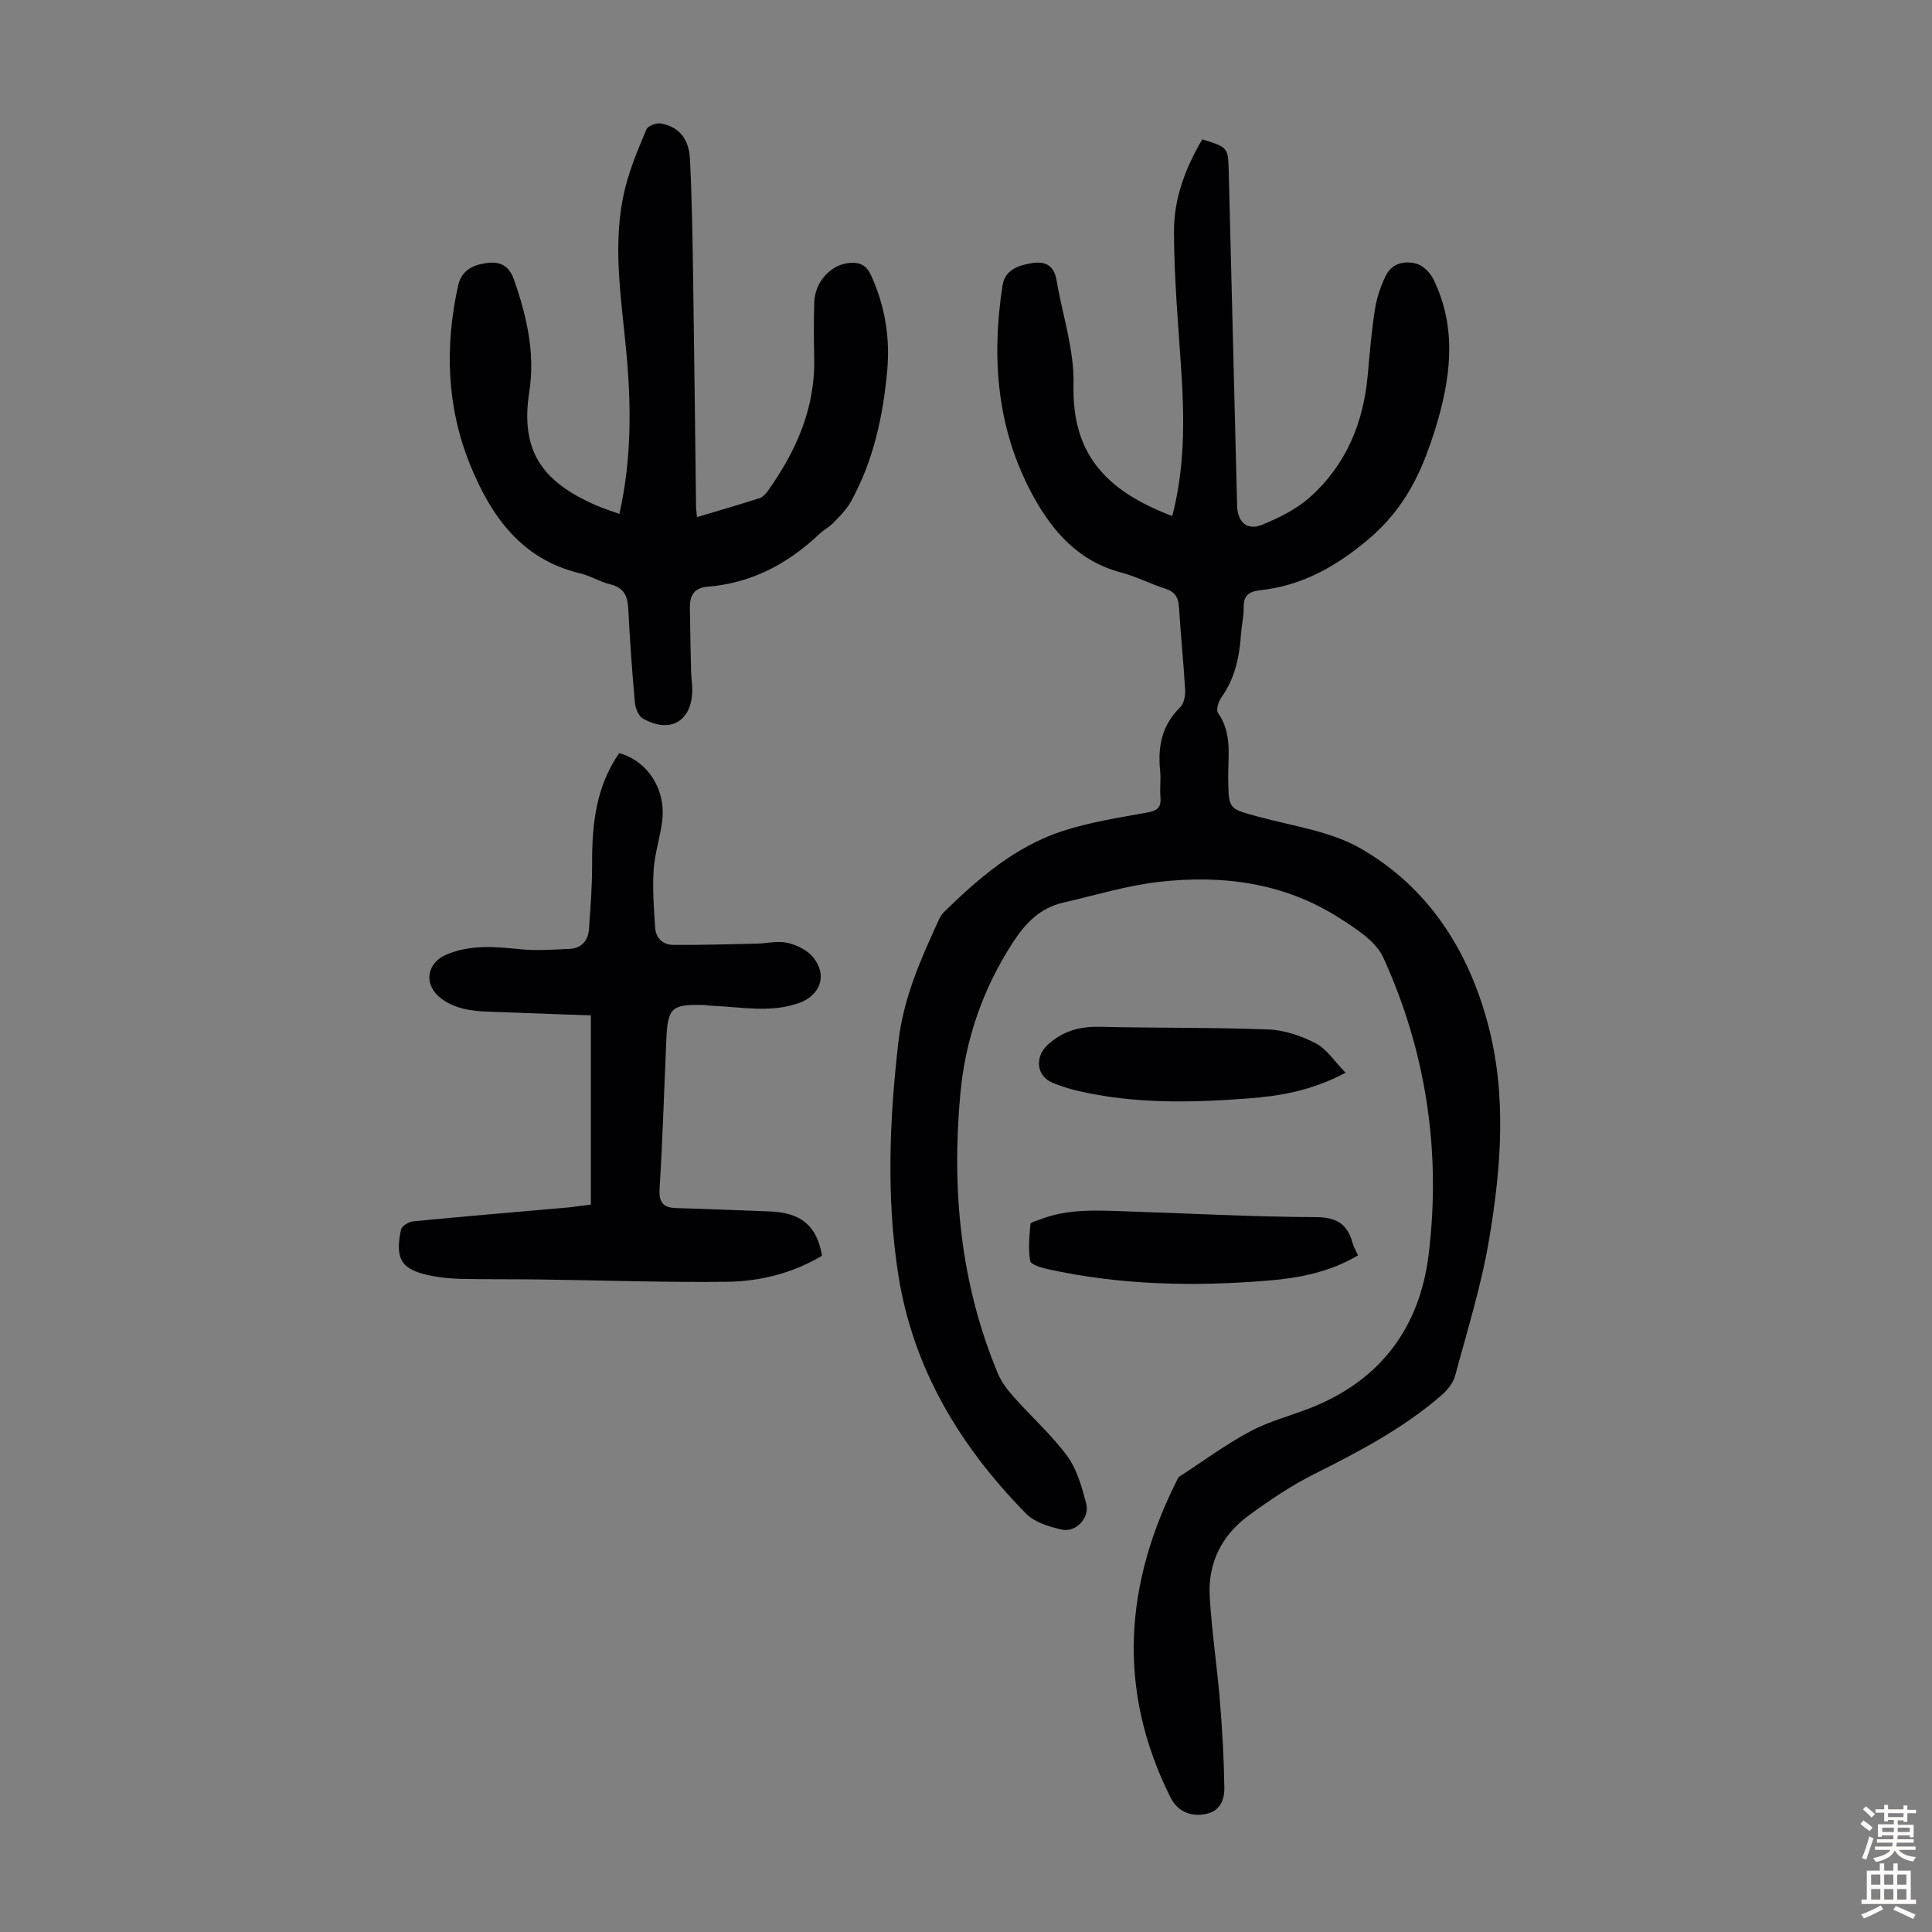 <svg enable-background="new 0 0 400 400" viewBox="0 0 400 400" xmlns="http://www.w3.org/2000/svg"><rect x="0" y="0" width="400" height="400" fill="#808080" stroke="none"/><g fill="#010103"><path d="m242.7 106.84c2.59-9.88 2.54-19.88 1.88-29.95-.63-9.69-1.51-19.39-1.52-29.08-.01-6.74 2.4-13.11 5.86-18.96 5.35 1.67 5.35 1.67 5.48 6.73.58 23.04 1.16 46.08 1.73 69.12.08 3.35 2.04 5.21 5.13 3.96 3.55-1.44 7.2-3.25 10.02-5.78 7.39-6.64 11-15.31 11.89-25.17.41-4.57.79-9.15 1.5-13.67.37-2.38 1.18-4.77 2.23-6.94 1.24-2.57 3.89-3.19 6.35-2.51 1.39.38 2.87 1.88 3.54 3.25 5.04 10.37 3.52 20.88.25 31.36-.5 1.6-1.06 3.18-1.65 4.75-2.58 6.87-6.2 12.73-12.06 17.69-6.74 5.7-13.82 9.64-22.53 10.58-2.3.25-3.37 1.17-3.31 3.58.04 1.77-.41 3.55-.54 5.34-.32 4.74-1.22 9.25-4.07 13.24-.61.86-1.15 2.61-.71 3.23 3.02 4.25 2.05 9.02 2.12 13.63.09 6.33.07 6.17 6.2 7.84 7.19 1.96 15.02 3 21.3 6.63 13.74 7.94 22.03 20.68 26.17 35.92 4.05 14.91 2.86 30.03.35 44.95-1.6 9.54-4.52 18.86-7.04 28.24-.4 1.48-1.56 2.95-2.75 3.99-7.92 6.88-17.1 11.71-26.43 16.38-4.76 2.38-9.24 5.42-13.55 8.57-5.59 4.08-8.49 9.86-8.08 16.8.42 7.22 1.52 14.41 2.11 21.62.49 5.98.83 11.99.92 17.99.03 2.35-.82 4.72-3.67 5.36-3.22.72-6.02-.46-7.49-3.41-11.19-22.38-9.51-44.46 1.67-66.28 4.91-3.19 9.65-6.71 14.79-9.46 4-2.15 8.54-3.28 12.79-4.98 14.34-5.73 22.37-16.68 24.2-31.63 2.61-21.28-.48-41.99-9.39-61.53-1.55-3.39-5.61-5.94-9-8.12-11.42-7.35-24.23-9.04-37.4-7.54-6.71.76-13.29 2.79-19.91 4.31-4.77 1.09-7.82 4.29-10.41 8.29-6.21 9.59-9.83 20.09-10.85 31.38-1.81 19.86.03 39.32 7.82 57.9.75 1.79 2.05 3.42 3.35 4.88 3.64 4.09 7.79 7.78 11 12.17 2.02 2.76 3 6.4 3.9 9.8.77 2.89-2.1 6.01-5.01 5.38-2.63-.57-5.68-1.51-7.47-3.33-13.61-13.87-23.38-29.96-26.43-49.46-2.5-16.03-1.83-32.08.02-48.17 1.05-9.12 4.64-17.17 8.37-25.28.27-.59.64-1.19 1.1-1.65 7.17-7.01 14.76-13.54 24.43-16.71 5.69-1.87 11.72-2.79 17.64-3.87 2.1-.38 2.91-1.08 2.72-3.21-.17-1.78.12-3.6-.06-5.37-.53-5.01.33-9.46 4.11-13.17.8-.78 1.13-2.42 1.06-3.63-.32-5.69-.92-11.37-1.27-17.07-.12-2.05-.8-3.25-2.86-3.9-3.08-.98-6-2.52-9.12-3.34-8.72-2.29-14.13-8.38-18.19-15.79-7.52-13.7-8.71-28.47-6.37-43.64.5-3.23 3.3-4.2 6.2-4.64 2.75-.41 4.47.57 4.97 3.48 1.22 7.24 3.71 14.49 3.53 21.68-.32 14.03 6.29 21.87 20.44 27.22z"/><path d="m144.31 107.06c4.4-1.32 8.66-2.55 12.89-3.9.67-.21 1.31-.86 1.74-1.46 5.89-8.28 9.89-17.23 9.63-27.67-.1-3.8-.09-7.61.01-11.41.11-4.3 3.52-7.92 7.37-8.19 2.16-.15 3.47.54 4.41 2.61 2.86 6.27 3.94 12.85 3.33 19.63-.85 9.52-2.87 18.8-7.56 27.26-.89 1.6-2.29 2.95-3.58 4.3-.84.88-1.99 1.46-2.88 2.3-6.51 6.17-14.05 10.2-23.1 10.93-2.96.24-3.77 1.89-3.74 4.41.06 4.47.15 8.95.26 13.42.03 1.12.22 2.23.23 3.35.08 6.61-4.5 9.4-10.25 6.1-.89-.51-1.52-2.12-1.62-3.27-.58-6.46-1.05-12.93-1.37-19.41-.13-2.66-.9-4.4-3.74-5.08-2.15-.52-4.13-1.78-6.28-2.29-12.11-2.87-18.39-11.85-22.68-22.35-4.91-12.01-5.33-24.59-2.52-37.25.68-3.05 2.98-4.24 5.83-4.62 2.86-.38 4.69.45 5.76 3.53 2.62 7.51 4.37 15.19 3.14 23.05-1.92 12.27 2.59 18.67 13.84 23.58 1.5.66 3.08 1.14 4.81 1.77 2.56-11.39 2.46-22.53 1.42-33.67-1.05-11.24-3-22.49-.25-33.7 1.03-4.19 2.74-8.24 4.42-12.23.31-.74 2.09-1.42 3.02-1.24 3.69.71 5.78 3.08 6 7.41.42 8.26.53 16.54.66 24.81.24 15.77.4 31.55.6 47.33.02.5.11 1.05.2 1.95z"/><path d="m122.33 249.4c0-13.09 0-25.81 0-39.18-5.92-.21-11.78-.39-17.64-.64-2.79-.12-5.63-.07-8.34-.64-1.98-.42-4.13-1.35-5.59-2.7-3.13-2.9-2.17-7.01 1.7-8.62 4.94-2.07 10.01-1.63 15.18-1.1 3.4.35 6.88.09 10.31-.07 2.51-.12 3.83-1.76 4-4.15.31-4.45.66-8.92.64-13.38-.04-8.17.78-16.06 5.61-23 5.88 1.65 9.67 7.45 8.91 13.95-.4 3.43-1.56 6.79-1.78 10.23-.25 3.97.05 7.98.31 11.96.14 2.14 1.61 3.56 3.74 3.57 5.78.04 11.56-.13 17.33-.26 2.11-.05 4.33-.63 6.31-.17 1.93.44 4.11 1.5 5.32 2.98 3.05 3.73 1.51 7.91-2.94 9.49-5.95 2.12-11.96.78-17.96.57-.56-.02-1.11-.14-1.67-.16-6.74-.17-7.52.52-7.81 7.13-.46 10.28-.75 20.57-1.4 30.84-.19 3.01.8 4.01 3.59 4.08 6.37.16 12.73.46 19.09.68 6.59.22 9.89 2.92 10.95 9.18-6.04 3.59-12.78 5.31-19.71 5.39-12.96.15-25.92-.31-38.88-.48-5.37-.07-10.74-.01-16.1-.12-2-.04-4.02-.23-5.99-.6-6.35-1.21-7.81-3.32-6.48-9.62.16-.74 1.62-1.61 2.55-1.7 10.79-1.05 21.6-1.95 32.4-2.9 1.34-.16 2.66-.36 4.35-.56z"/><path d="m281.16 259.91c-5.81 3.46-12.16 4.69-18.6 5.22-15.31 1.26-30.57.96-45.65-2.37-1.32-.29-3.49-.94-3.62-1.71-.43-2.47-.17-5.09.05-7.62.03-.37 1.26-.67 1.95-.94 5.9-2.32 12.06-1.88 18.18-1.68 12.94.41 25.88 1.13 38.83 1.18 4.35.01 6.66 1.35 7.73 5.36.23.82.7 1.58 1.13 2.56z"/><path d="m278.59 222.1c-7.14 3.77-13.63 4.82-20.19 5.32-11.83.9-23.65 1.15-35.32-1.59-1.73-.41-3.45-.94-5.1-1.62-3.44-1.41-3.78-5.37-1.11-7.85 3.18-2.95 6.73-3.88 10.96-3.77 11.6.28 23.21.1 34.8.55 3.33.13 6.83 1.34 9.82 2.89 2.25 1.17 3.8 3.67 6.14 6.07z"/></g><path d="m385.2 377.6.6-.7c.6.4 1.3.9 1.9 1.5l-.6.7c-.8-.5-1.4-1-1.9-1.5zm.3 7.1c.6-1.4 1.1-2.9 1.5-4.5.3.1.6.3.9.4-.5 1.4-1 2.9-1.5 4.4zm.2-10.1.6-.6c.7.5 1.3 1.1 1.9 1.6l-.7.7c-.6-.6-1.2-1.2-1.8-1.7zm8.4-.8h.8v.9h1.8v.7h-1.8v1.8h-.8v-.3h-1.2v.9h3.3v2.6h-.8v-.4h-2.5c0 .3 0 .6-.1.8h3.4v.7h-3.5c0 .3-.1.6-.1.8h4v.7h-3.5c.7.9 1.9 1.3 3.6 1.5-.2.2-.4.5-.6.9-1.9-.3-3.2-1.1-3.8-2.3-.5 1.1-1.8 2-3.9 2.4-.2-.3-.4-.5-.6-.8 1.9-.4 3.1-.9 3.6-1.7h-3.2v-.7h3.5c.1-.2.1-.5.2-.8h-3.3v-.7h3.4c0-.2 0-.5 0-.8h-2.4v.3h-.8v-2.6h3.3v-.9h-1.2v.3h-.8v-1.8h-1.8v-.7h1.8v-.9h.8v.9h3.2zm-4.4 5.5h2.4c0-.3 0-.6 0-.9h-2.4zm1.2-3.1h3.2v-.8h-3.2zm4.4 2.2h-2.4v.9h2.5v-.9z" fill="#fcfbfa"/><path d="m389.2 385.8h.9v1.5h1.9v-1.5h.9v1.5h2.7v6h1.1v.9h-11.3v-.9h1.1v-6h2.7zm.2 8.7.5.8c-1.2.6-2.5 1.3-4 1.9-.2-.3-.3-.6-.6-.8 1.6-.6 3-1.3 4.1-1.9zm-2-4.3h1.9v-2.1h-1.9zm0 3.1h1.9v-2.2h-1.9zm2.7-3.1h1.9v-2.1h-1.9zm0 3.1h1.9v-2.2h-1.9zm2.4 1.3c1.4.6 2.7 1.2 4.1 1.8l-.5.9c-1.5-.7-2.8-1.4-4.1-1.9zm2.2-6.5h-1.9v2.1h1.9zm-1.9 5.2h1.9v-2.2h-1.9z" fill="#fcfbfa"/></svg>